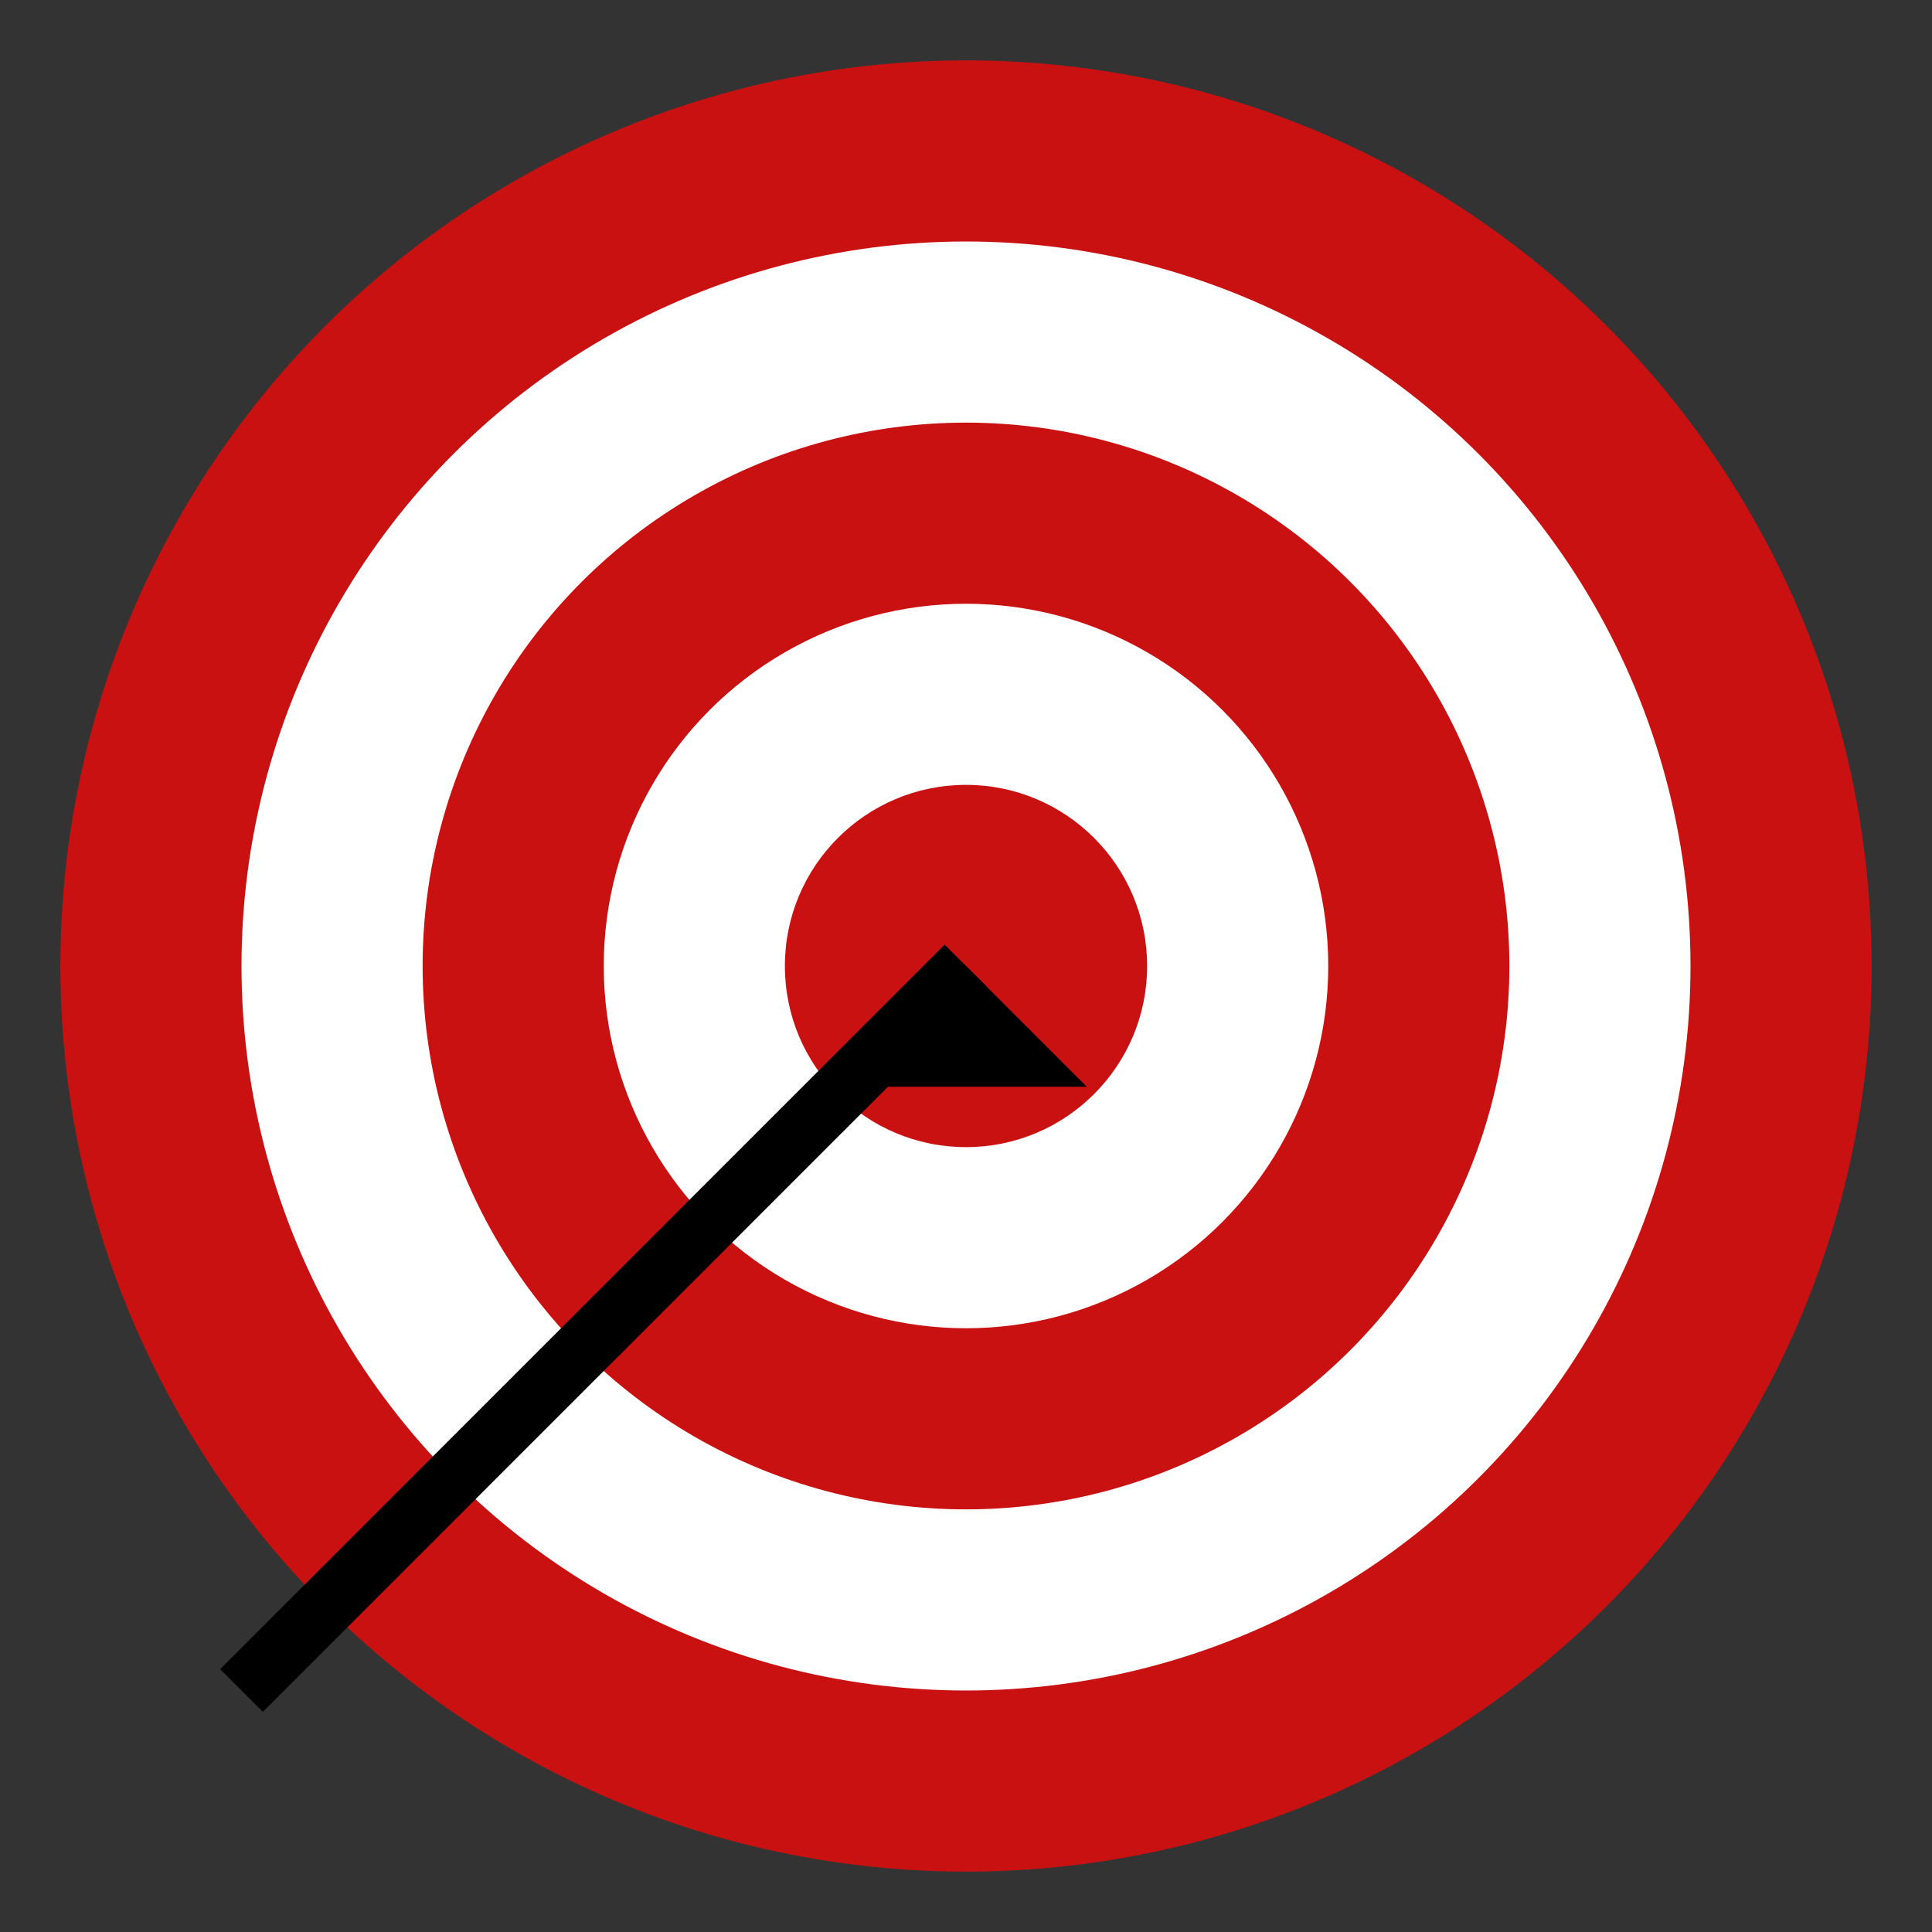 <?xml version="1.0" encoding="UTF-8"?>
<svg xmlns="http://www.w3.org/2000/svg" width="32" height="32" viewBox="0 0 32 32">
  <rect x="0" y="0" width="32" height="32" fill="#333333" stroke="none"/>
  <!-- Outer red ring -->
  <circle cx="16" cy="16" r="15" fill="#C91111"/>
  <!-- White ring -->
  <circle cx="16" cy="16" r="12" fill="#FFFFFF"/>
  <!-- Inner red ring -->
  <circle cx="16" cy="16" r="9" fill="#C91111"/>
  <!-- White ring -->
  <circle cx="16" cy="16" r="6" fill="#FFFFFF"/>
  <!-- Red center -->
  <circle cx="16" cy="16" r="3" fill="#C91111"/>
  <!-- Arrow pointing to center -->
  <line x1="4" y1="28" x2="16" y2="16" stroke="#000000" stroke-width="1"/>
  <polygon points="14,18 16,16 18,18" fill="#000000"/>
</svg>
